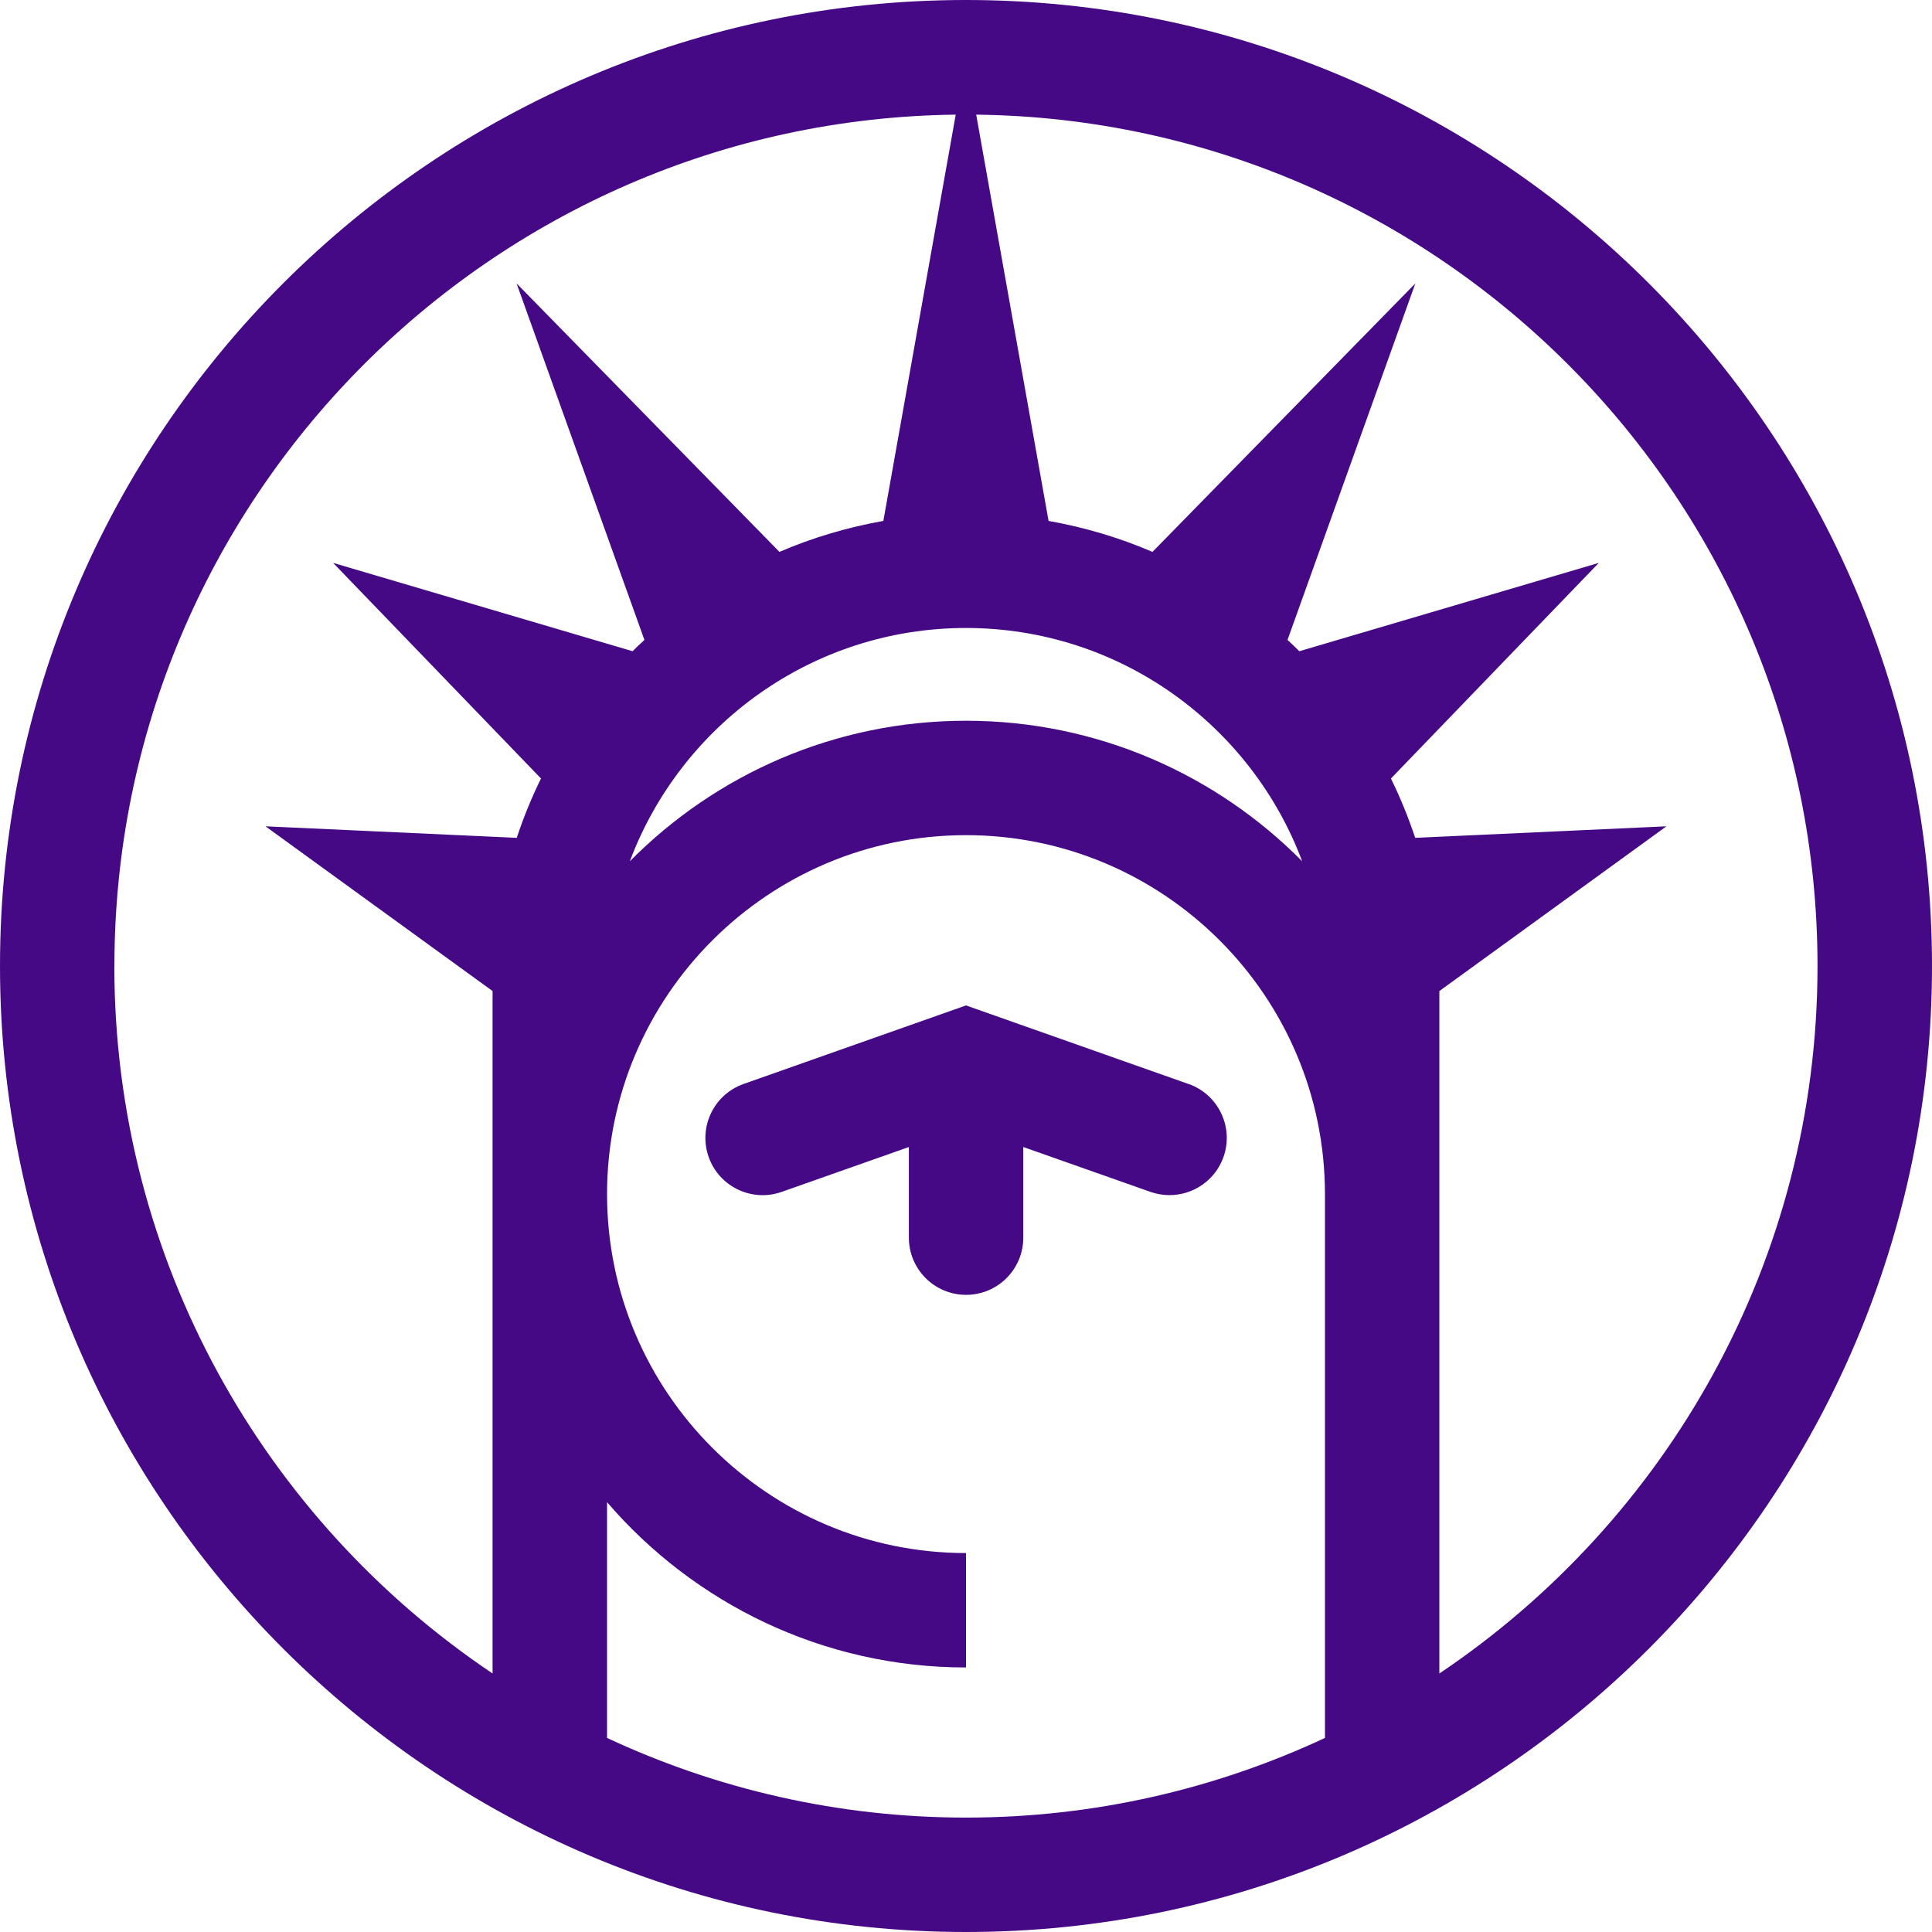 <svg xmlns="http://www.w3.org/2000/svg" id="Camada_1" data-name="Camada 1" viewBox="0 0 244.52 244.52"><defs><style>      .cls-1 {        fill: #450985;        stroke-width: 0px;      }    </style></defs><path class="cls-1" d="M150.41,137.19l-28.15-9.94-28.15,9.94c-3.77,1.33-5.75,5.47-4.42,9.24,1.33,3.77,5.47,5.75,9.24,4.42l16.1-5.68v11.47c0,4,3.24,7.24,7.24,7.24s7.24-3.24,7.24-7.24v-11.47l16.1,5.68c.8.28,1.61.41,2.41.41,2.98,0,5.78-1.86,6.83-4.83,1.33-3.77-.65-7.91-4.42-9.24Z"></path><path class="cls-1" d="M122.26,0C54.84,0,0,54.84,0,122.26s54.84,122.26,122.26,122.26,122.26-54.84,122.26-122.26S189.67,0,122.26,0ZM164.81,109.01c-10.86-10.98-25.93-17.79-42.55-17.79s-31.69,6.81-42.55,17.79c6.46-17.23,23.09-29.53,42.55-29.53s36.09,12.3,42.55,29.53ZM14.48,122.26C14.48,63.26,62.13,15.21,120.96,14.51l-9.16,51.42c-4.58.81-8.99,2.13-13.15,3.92l-33.27-33.98,16.18,45.12c-.51.47-1.01.94-1.5,1.43l-37.9-11.18,26.31,27.29c-1.19,2.41-2.21,4.92-3.07,7.51l-31.8-1.46,28.74,20.85v86.37c-28.85-19.36-47.87-52.27-47.87-89.55ZM76.83,219.96v-29.84c11,12.79,27.28,20.92,45.43,20.92v-14.48c-25.05,0-45.43-20.38-45.43-45.43s20.38-45.43,45.43-45.43,45.43,20.38,45.43,45.43v68.83c-13.82,6.45-29.2,10.08-45.43,10.08s-31.61-3.63-45.43-10.08ZM182.17,211.8v-86.37l28.74-20.85-31.8,1.46c-.86-2.58-1.88-5.09-3.07-7.51l26.31-27.29-37.9,11.18c-.49-.49-.99-.96-1.5-1.43l16.18-45.12-33.27,33.98c-4.16-1.79-8.57-3.11-13.15-3.92l-9.16-51.42c58.83.7,106.48,48.75,106.48,107.75,0,37.28-19.03,70.19-47.87,89.55Z"></path></svg>